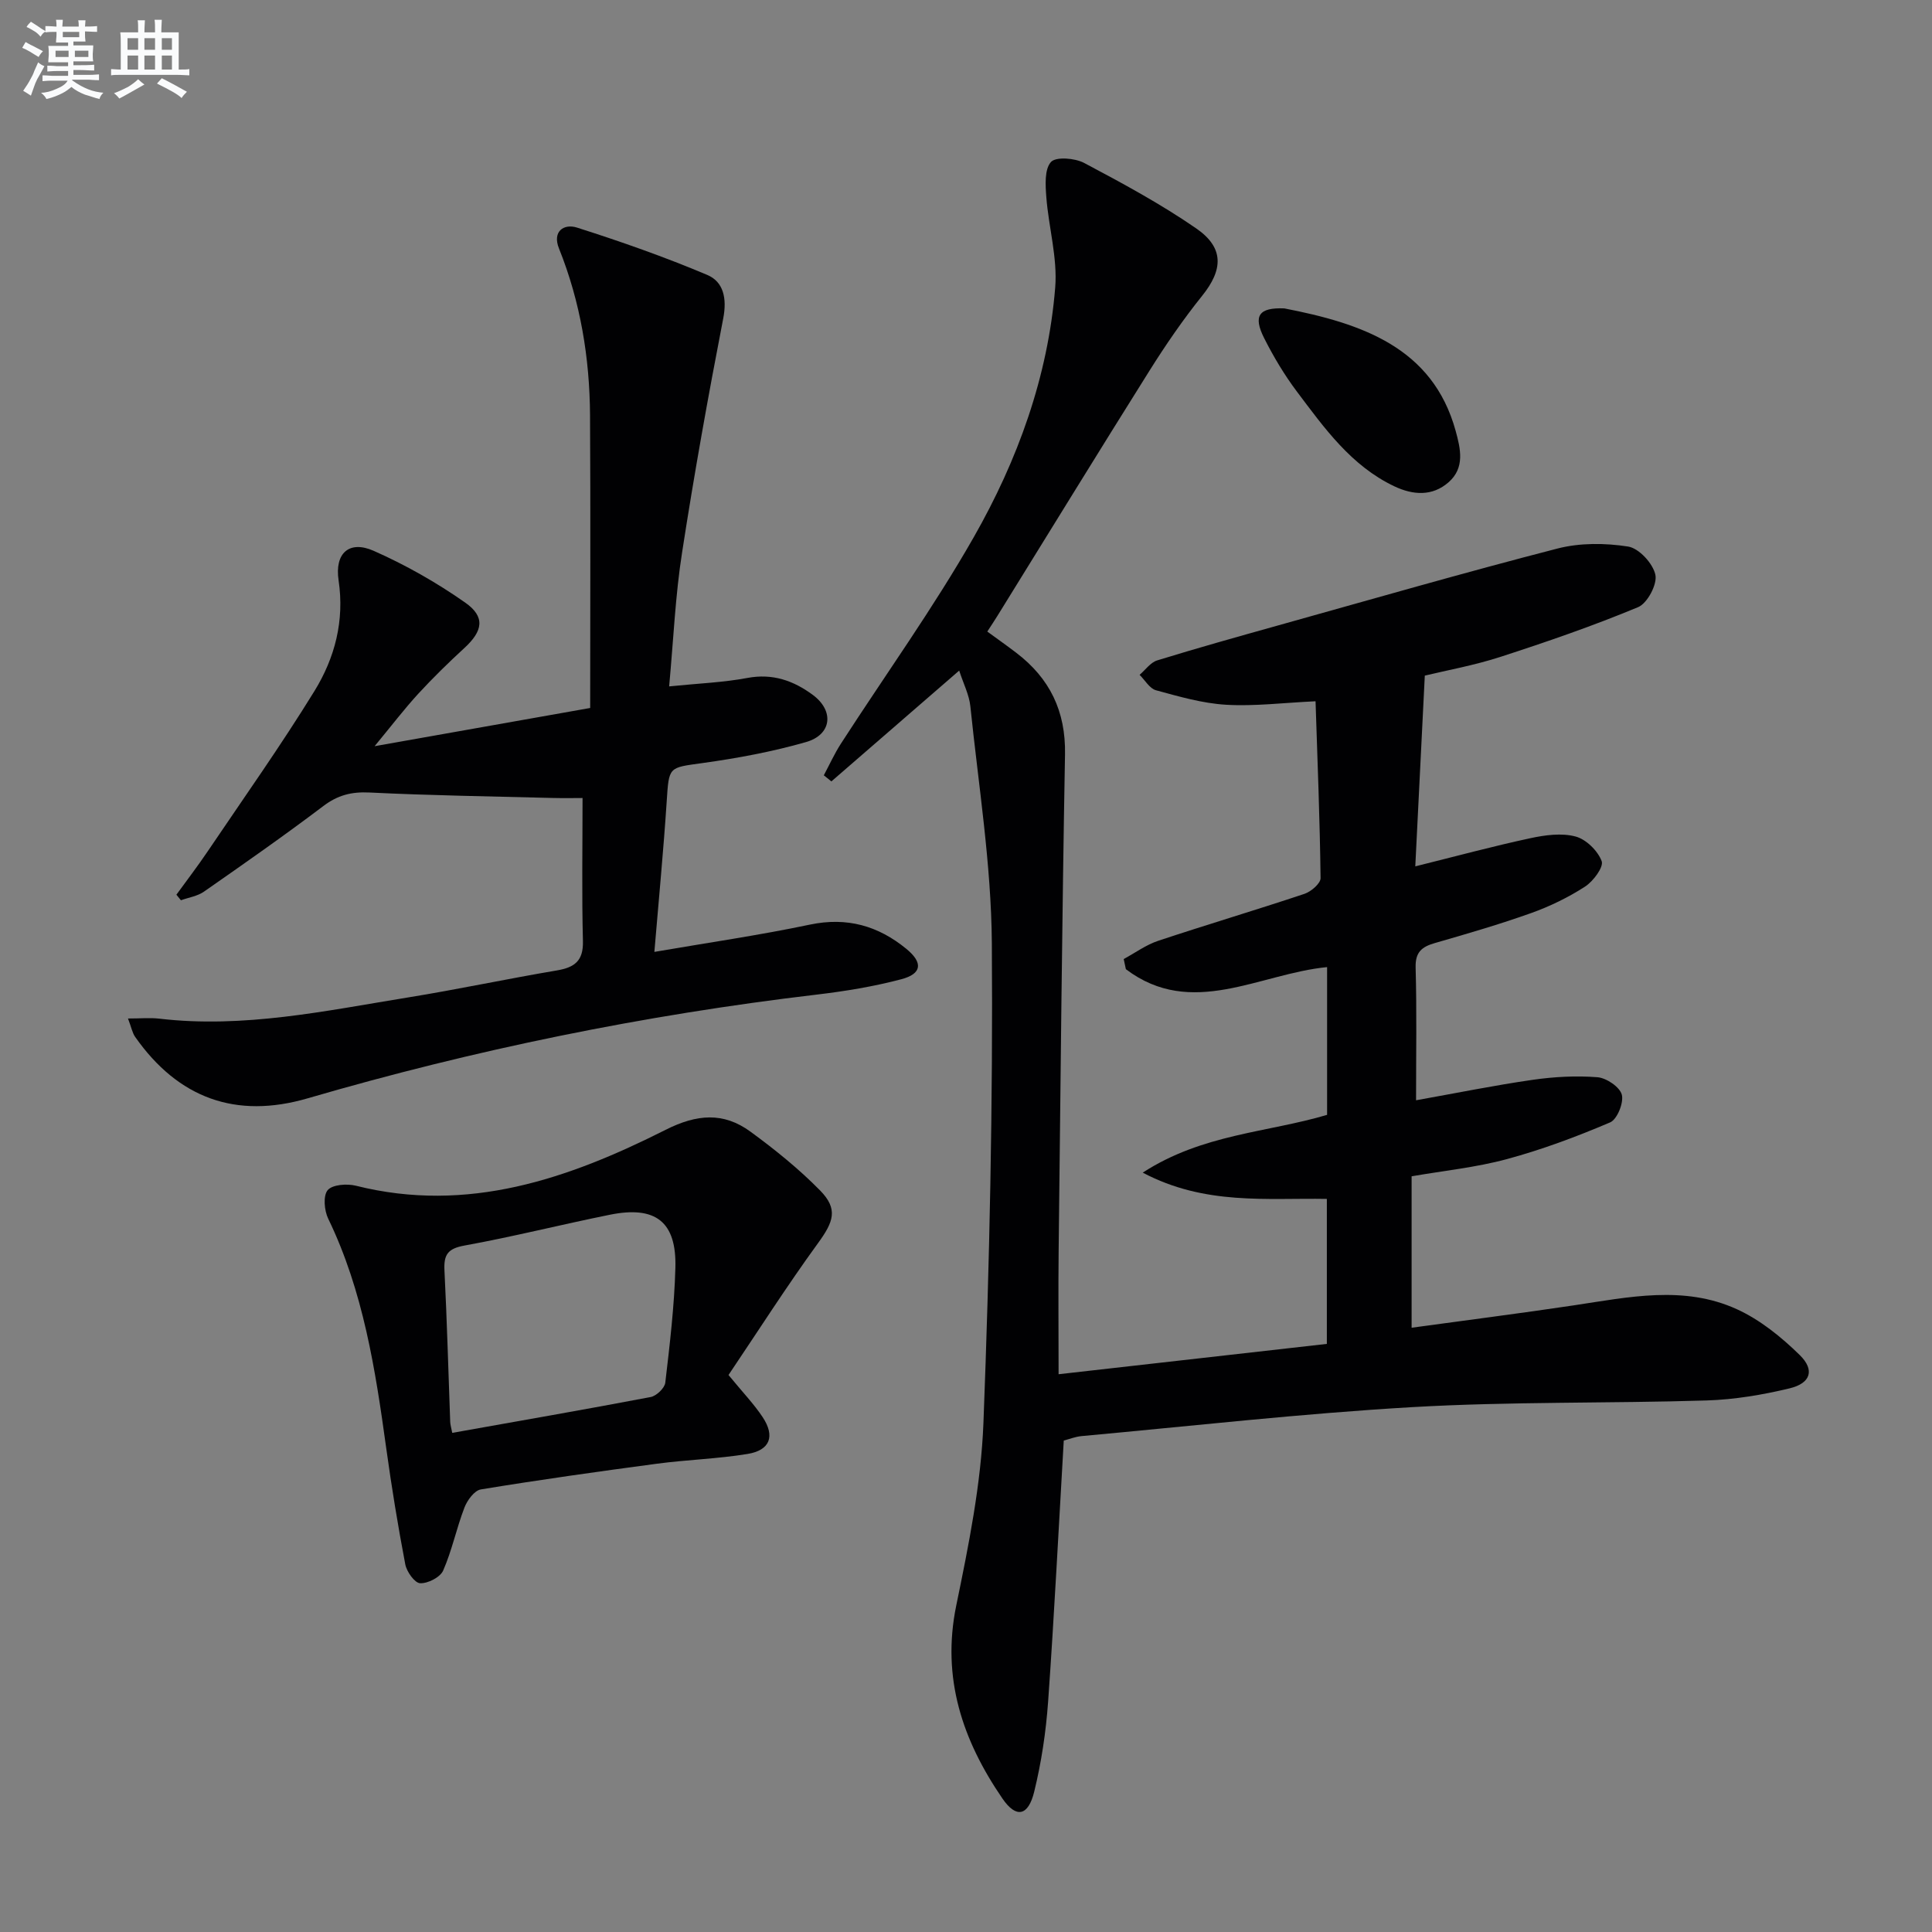 <svg enable-background="new 0 0 400 400" viewBox="0 0 400 400" xmlns="http://www.w3.org/2000/svg"><rect x="0" y="0" width="400" height="400" fill="#808080" stroke="none"/><g fill="#010103"><path d="m198.59 138.84c-9.23 8-17.84 15.47-26.46 22.94-.52-.42-1.05-.84-1.57-1.26 1.17-2.19 2.2-4.47 3.54-6.55 9.19-14.24 19.12-28.04 27.5-42.74 9.09-15.95 15.38-33.23 16.87-51.72.49-6.14-1.36-12.45-1.84-18.7-.19-2.47-.4-5.76.96-7.27 1.03-1.14 4.95-.82 6.88.2 7.91 4.19 15.83 8.47 23.18 13.54 5.85 4.03 5.58 8.58 1.22 13.99-3.94 4.9-7.52 10.13-10.87 15.46-10.6 16.88-21.02 33.87-31.52 50.82-.61.99-1.26 1.95-2.07 3.21 2.03 1.48 4.04 2.9 5.98 4.38 6.95 5.29 10.27 12.09 10.11 21.04-.62 34.29-.93 68.6-1.32 102.89-.09 8.12-.01 16.23-.01 25.45 19.32-2.18 37.36-4.22 55.54-6.28 0-10.29 0-19.9 0-30.02-12.51-.22-25.23 1.37-38.12-5.44 12.36-8.02 25.77-8.28 38.17-11.96 0-10.28 0-20.41 0-30.59-14.03 1.36-28.05 10.74-41.66.43-.15-.7-.3-1.4-.45-2.1 2.37-1.28 4.61-2.93 7.12-3.77 10.07-3.35 20.25-6.37 30.31-9.73 1.37-.46 3.35-2.16 3.33-3.26-.15-12.1-.63-24.19-1.04-36.61-6.69.31-12.65 1.07-18.54.72-4.88-.29-9.73-1.7-14.5-3-1.32-.36-2.27-2.09-3.39-3.19 1.2-1.02 2.25-2.56 3.64-2.99 8.24-2.54 16.55-4.87 24.85-7.19 19.32-5.4 38.6-10.96 58.02-15.97 4.65-1.2 9.88-1.16 14.65-.41 2.24.36 5.14 3.51 5.63 5.85.42 1.97-1.66 5.89-3.57 6.69-9.3 3.87-18.86 7.17-28.45 10.28-5.48 1.78-11.21 2.81-15.72 3.9-.67 13.37-1.3 26.13-1.97 39.49 8.49-2.11 16.13-4.18 23.87-5.84 3.03-.65 6.43-1.11 9.31-.34 2.19.58 4.6 2.95 5.41 5.1.45 1.21-1.74 4.17-3.44 5.27-3.45 2.23-7.25 4.08-11.13 5.47-6.56 2.34-13.27 4.29-19.97 6.22-2.71.78-4.07 1.88-3.98 5.08.25 8.97.09 17.96.09 27.47 8.36-1.49 16.24-3.1 24.19-4.24 4.41-.63 8.96-.88 13.38-.53 1.85.15 4.61 2.02 5.03 3.61.43 1.67-.96 5.11-2.42 5.74-6.95 2.96-14.08 5.63-21.37 7.6-6.35 1.72-12.98 2.39-19.73 3.56v31.35c11.35-1.56 22.48-2.97 33.57-4.63 11.34-1.7 22.81-4.21 33.77.8 4.81 2.19 9.21 5.76 13.02 9.49 3.16 3.1 2.26 5.84-2.09 6.89-5.61 1.35-11.43 2.33-17.19 2.51-20.3.63-40.65.21-60.91 1.38-22.88 1.32-45.68 3.91-68.52 6-1.27.12-2.51.62-3.67.92-1.07 18.27-1.97 36.19-3.24 54.08-.45 6.26-1.39 12.55-2.88 18.63-1.24 5.06-3.74 5.56-6.59 1.39-8.23-12.02-12.64-24.91-9.55-39.94 2.57-12.48 5.14-25.15 5.63-37.82 1.27-33.09 1.98-66.22 1.74-99.32-.12-16.37-2.77-32.72-4.45-49.06-.25-2.38-1.44-4.67-2.31-7.37z"/><path d="m138.54 142.11c6.07-.62 11.21-.81 16.21-1.75 5.22-.98 9.56.57 13.53 3.51 4.48 3.31 3.94 8.24-1.41 9.77-6.98 2-14.2 3.34-21.4 4.34-7.09.99-6.96.66-7.44 7.99-.66 10.07-1.63 20.12-2.55 31.11 11.16-1.92 21.75-3.45 32.21-5.65 7.68-1.61 14.14.25 19.97 5.03 3.47 2.85 3.23 5.15-1.05 6.28-5.75 1.52-11.68 2.49-17.59 3.19-35.7 4.22-70.79 11.39-105.3 21.46-14.9 4.35-26.83-.03-35.73-12.7-.6-.85-.79-1.99-1.49-3.82 2.63 0 4.57-.19 6.47.03 17.45 2.05 34.43-1.62 51.45-4.38 10.32-1.67 20.55-3.86 30.86-5.6 3.66-.62 5.51-1.95 5.41-6.06-.25-9.62-.08-19.26-.08-29.64-1.42 0-3.83.05-6.24-.01-12.63-.33-25.27-.51-37.89-1.13-3.73-.18-6.57.55-9.56 2.82-8.08 6.11-16.39 11.92-24.7 17.71-1.35.94-3.16 1.2-4.76 1.78-.31-.38-.63-.76-.94-1.15 2.18-3 4.44-5.95 6.51-9.02 7.44-11.02 15.14-21.88 22.1-33.19 4.2-6.84 6.22-14.51 4.97-22.88-.84-5.64 2.21-8.34 7.26-6.11 6.61 2.92 13.02 6.56 18.94 10.71 4.23 2.96 3.67 5.89-.13 9.39-3.31 3.04-6.53 6.19-9.57 9.49-2.89 3.15-5.49 6.56-9.04 10.86 15.5-2.75 29.76-5.28 44.63-7.91 0-20.37.09-40.47-.03-60.57-.07-11.88-1.97-23.46-6.43-34.57-1.43-3.56 1.04-5.18 3.73-4.32 9.11 2.9 18.16 6.08 26.97 9.8 3.39 1.43 4.1 4.9 3.31 8.99-3.12 16.1-6.02 32.25-8.52 48.46-1.39 8.84-1.77 17.83-2.68 27.74z"/><path d="m150.83 284.68c2.94 3.59 5.27 6 7.08 8.74 2.61 3.95 1.52 6.85-3.16 7.61-6.2 1.01-12.54 1.19-18.77 2.02-12.16 1.62-24.32 3.33-36.43 5.32-1.33.22-2.81 2.24-3.39 3.75-1.65 4.28-2.57 8.86-4.41 13.05-.61 1.39-3.16 2.69-4.77 2.62-1.12-.05-2.78-2.38-3.07-3.9-1.52-7.97-2.83-15.98-3.94-24.02-2.25-16.3-4.74-32.51-12.02-47.56-.82-1.69-1.08-4.74-.11-5.9.98-1.16 3.99-1.38 5.84-.92 23.14 5.81 44.01-1.43 64.12-11.57 6.48-3.27 11.99-3.71 17.58.38 5.07 3.71 10.03 7.71 14.42 12.18 3.77 3.85 2.78 6.47-.41 10.86-6.53 8.98-12.51 18.36-18.56 27.34zm-57.2 11.98c13.8-2.46 27.47-4.83 41.09-7.42 1.19-.23 2.89-1.85 3.02-2.97.93-7.9 1.87-15.82 2.09-23.76.27-9.56-4.07-12.93-13.57-11.01-10.06 2.03-20.02 4.55-30.11 6.38-3.47.63-4.29 1.9-4.13 5.15.53 10.45.8 20.9 1.19 31.36.02.61.23 1.24.42 2.27z"/><path d="m265.9 63.85c16.03 3.11 30.71 8.08 35.47 25.33 1.04 3.78 1.94 7.68-1.45 10.66-3.38 2.97-7.38 2.67-11.23.85-8.94-4.24-14.49-12.06-20.19-19.63-2.58-3.43-4.82-7.19-6.76-11.03-2.37-4.69-1.07-6.39 4.16-6.18z"/></g><path d="m6.8 9.5c.6.3 1.3.7 2.1 1.1-.4.4-.7.8-.9 1.2-.7-.4-1.3-.8-1.8-1.1s-1.1-.6-1.6-.8c.2-.4.5-.8.7-1.2.4.2.8.5 1.5.8zm.9 6.9c-.3.6-.5 1.1-.7 1.7s-.4 1.1-.6 1.7c-.6-.4-1.1-.7-1.6-1 .7-1 1.2-1.8 1.5-2.4.3-.5.6-1.1.8-1.7.3-.6.5-1.2.8-1.8.3.3.8.6 1.3.8-.7 1.3-1.2 2.2-1.5 2.7zm.1-11c.4.3 1 .7 1.7 1.1-.5.2-.8.6-1.1 1.1-.5-.6-1-1-1.4-1.2s-.9-.6-1.5-.8c.2-.4.5-.7.9-1.1.5.3.9.6 1.4.9zm10.5 13.1c1 .4 2 .6 3.1.7-.4.4-.7.8-.8 1.3-.9-.2-1.9-.6-3-.9-1-.4-2-.9-2.8-1.6-.5.4-1.1.9-1.9 1.3s-1.9.9-3.3 1.2c-.1-.3-.5-.8-1.1-1.3 1 0 2.1-.3 3.2-.8 1.2-.5 1.9-1 2.3-1.7h-3.2c-.4 0-1 0-2 .1v-1.2c1 0 1.7.1 2 .1h3.3v-1h-2.3c-.2 0-.9 0-2 .1v-1.2c1.2 0 1.9.1 2 .1h2.3v-.8h-4.1c0-.7.1-1.2.1-1.6 0-.5 0-1.1-.1-1.8h4.1v-.7h-2.5c0-.6.1-1.1.1-1.6v-.6h-.5c-.4 0-1 0-1.8.1v-1.3c1.2 0 1.9.1 2.1.1h.2c0-.3 0-.8-.1-1.4h1.4c0 .6-.1 1-.1 1.4h3.4c0-.4 0-.8-.1-1.3h1.5c0 .4-.1.9-.1 1.3.7 0 1.5 0 2.5-.1v1.2c-1 0-1.8-.1-2.5-.1v.6c0 .3 0 .8.1 1.5h-2.5v.8h4.1c0 .8-.1 1.3-.1 1.8s0 1 .1 1.5h-4.1v.8h1.4c.8 0 1.8 0 2.9-.1v1.2c-1 0-1.9-.1-2.8-.1h-1.5v1h3.2c.3 0 1 0 2.1-.1v1.2c-1.1 0-1.8-.1-2.1-.1h-3.4l-.1.1c1.4 1 2.4 1.5 3.4 1.9zm-4.1-6.7v-1.3h-2.7v1.3zm2.2-4.1v-1.1h-3.4v1.1zm1.9 4.1v-1.3h-2.8v1.3z" fill="#fafbfc"/><path d="m37 6.7v2.3 5.4c1 0 1.8 0 2.2-.1v1.3c-.6 0-1.5-.1-2.5-.1h-11.9c-.7 0-1.3 0-1.8.1v-1.3c.5 0 1.1.1 2 .1v-5.2c0-1 0-1.8-.1-2.5h3.7c0-1.3 0-2.1-.1-2.5h1.5c0 .4-.1 1.3-.1 2.5h2.2c0-1.2 0-2.1-.1-2.6h1.5c0 .4-.1 1.3-.1 2.6zm-12.3 13.7c-.3-.4-.7-.8-1.1-1.1 1.1-.4 2.1-.9 2.9-1.3.8-.5 1.5-1 2.1-1.6.4.4.9.8 1.3 1.1-2.5 1.4-4.2 2.4-5.2 2.9zm3.9-10.1v-2.4h-2.2v2.4zm0 4.1v-2.9h-2.2v2.9zm3.5-4.1v-2.4h-2.2v2.4zm0 4.1v-2.9h-2.2v2.9zm.4 2.9 1-1.1c.6.3 1.4.7 2.5 1.3s2 1.1 2.7 1.5c-.4.4-.8.8-1.1 1.3-.8-.8-2.5-1.7-5.1-3zm3.1-7v-2.4h-2.1v2.4zm0 4.1v-2.9h-2.1v2.9z" fill="#fafbfc"/></svg>